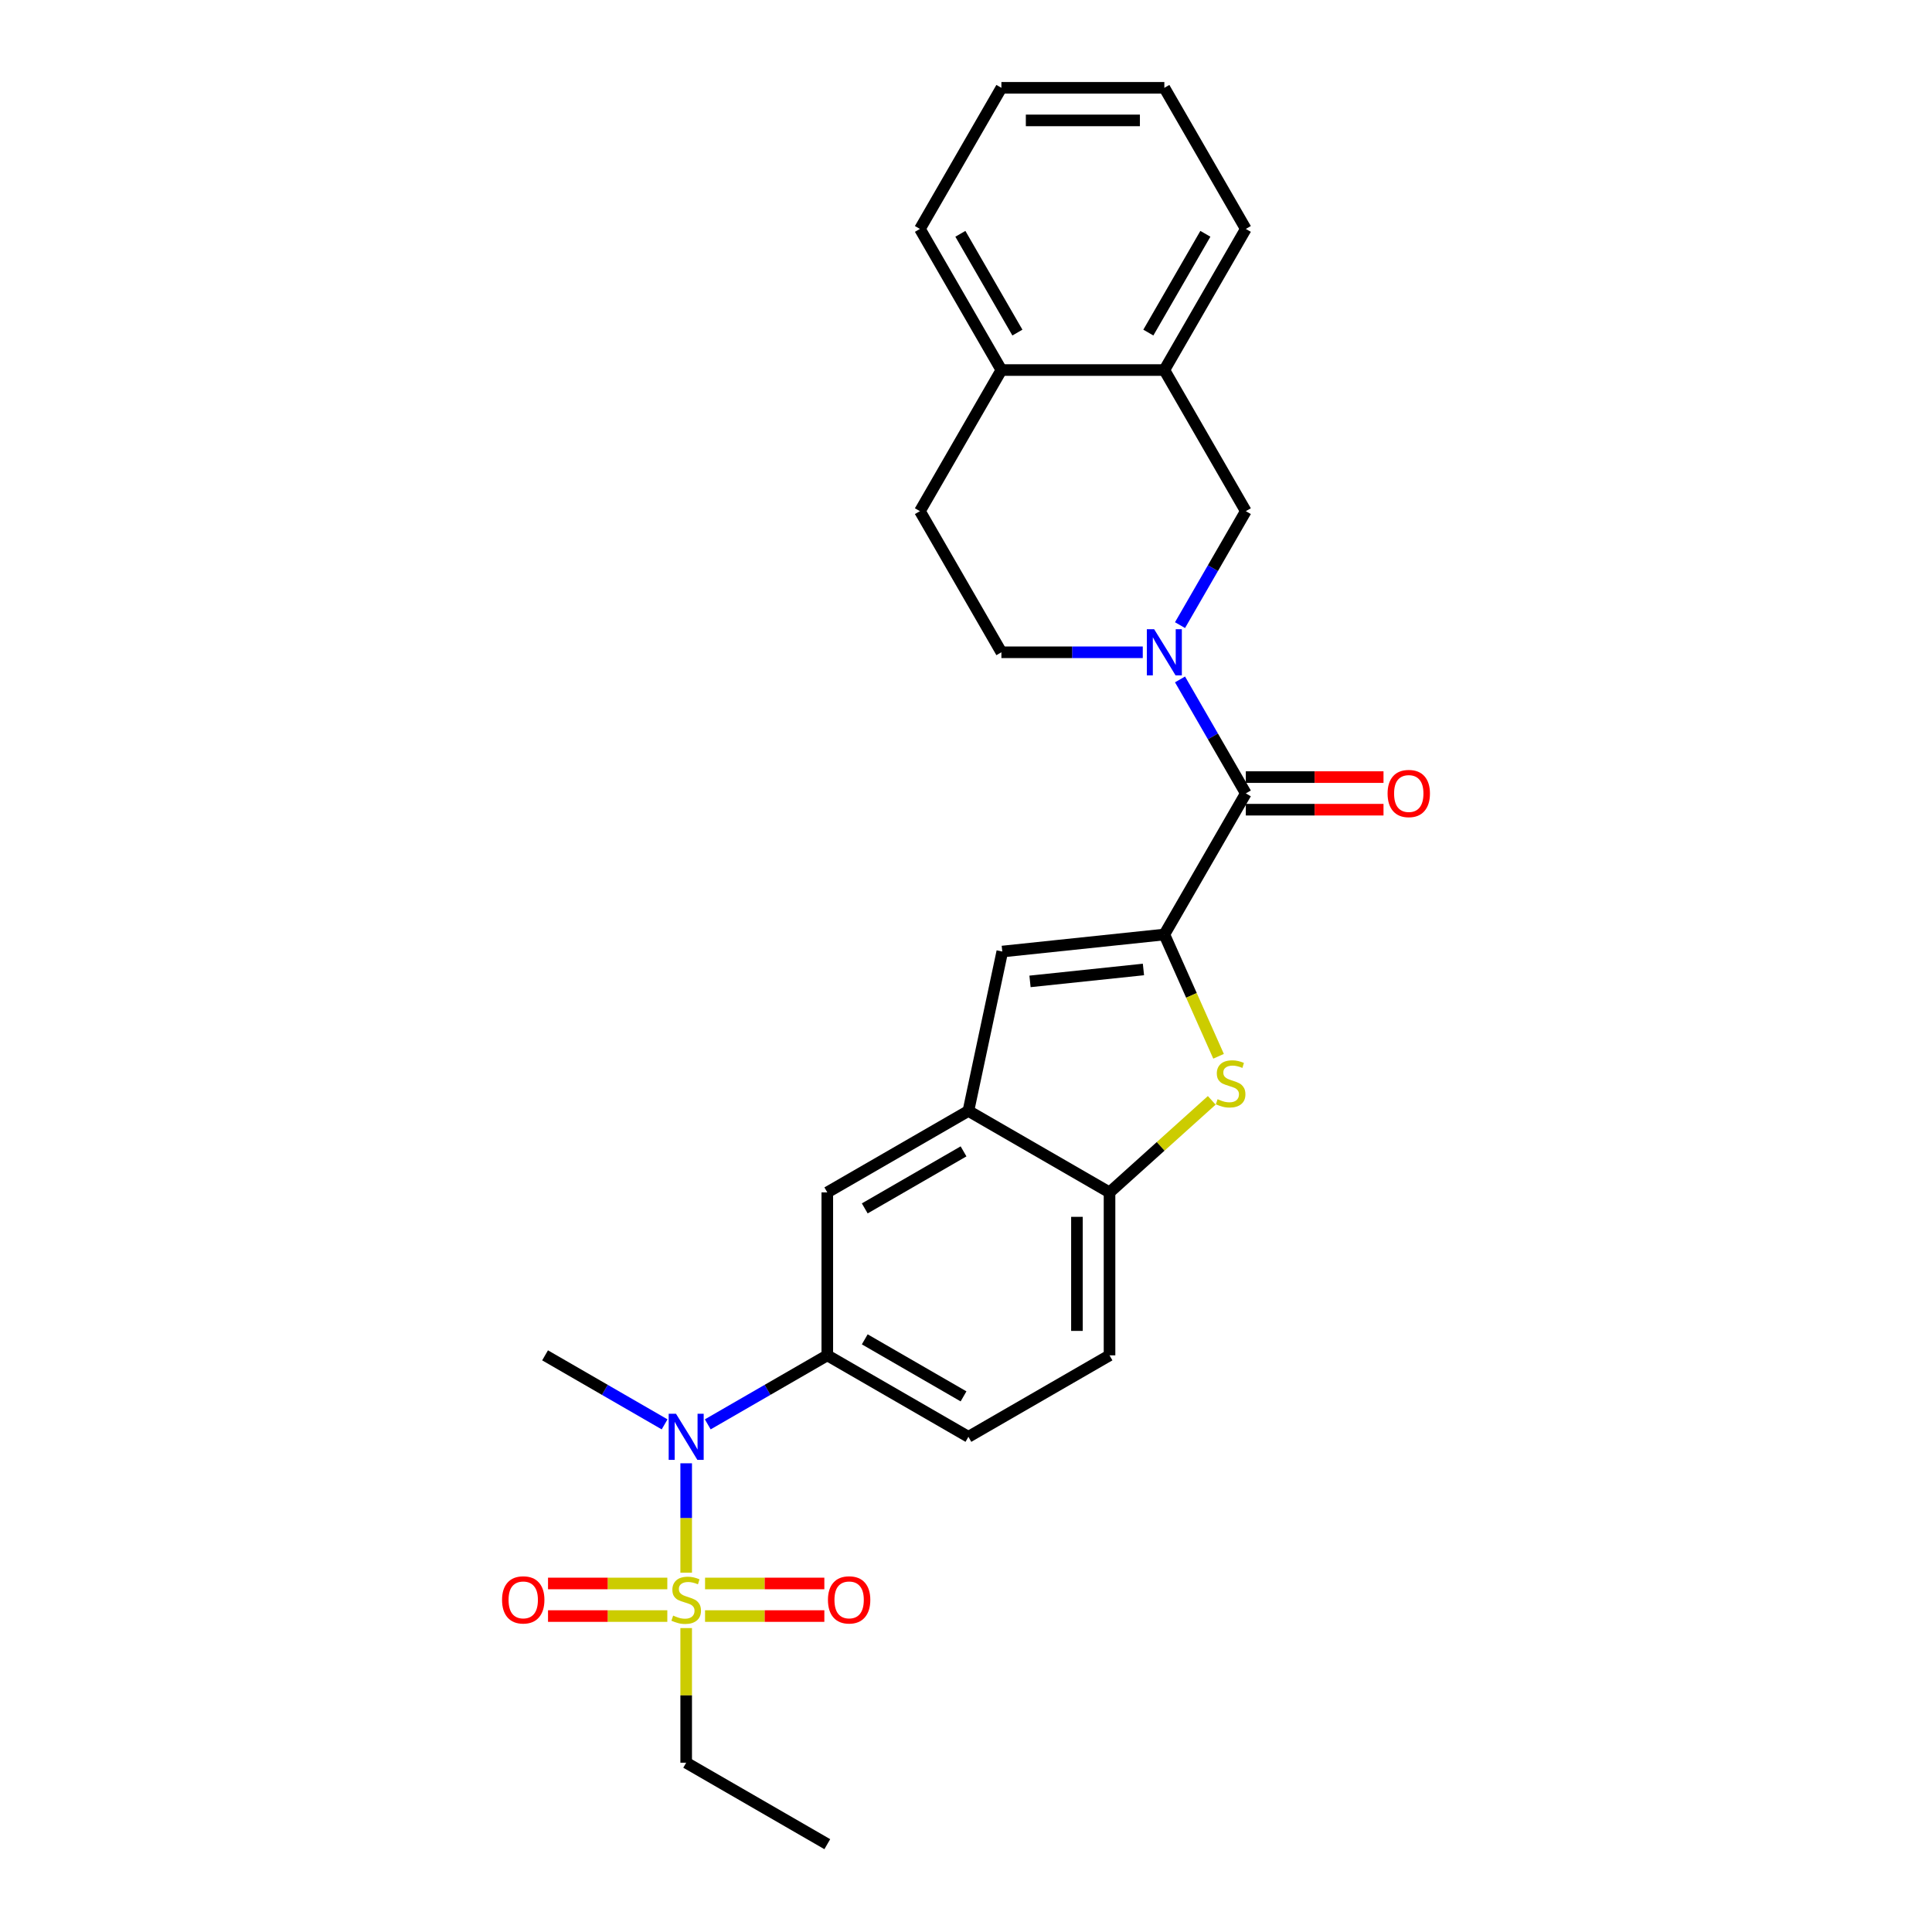 <?xml version='1.0' encoding='iso-8859-1'?>
<svg version='1.1' baseProfile='full'
              xmlns='http://www.w3.org/2000/svg'
                      xmlns:rdkit='http://www.rdkit.org/xml'
                      xmlns:xlink='http://www.w3.org/1999/xlink'
                  xml:space='preserve'
width='1000px' height='1000px' viewBox='0 0 1000 1000'>
<!-- END OF HEADER -->
<rect style='opacity:1.0;fill:#FFFFFF;stroke:none' width='1000' height='1000' x='0' y='0'> </rect>
<path class='bond-5' d='M 355.167,814.017 L 355.167,785.706' style='fill:none;fill-rule:evenodd;stroke:#CCCC00;stroke-width:6px;stroke-linecap:butt;stroke-linejoin:miter;stroke-opacity:1' />
<path class='bond-5' d='M 355.167,785.706 L 355.167,757.395' style='fill:none;fill-rule:evenodd;stroke:#0000FF;stroke-width:6px;stroke-linecap:butt;stroke-linejoin:miter;stroke-opacity:1' />
<path class='bond-11' d='M 364.934,836.469 L 395.806,836.469' style='fill:none;fill-rule:evenodd;stroke:#CCCC00;stroke-width:6px;stroke-linecap:butt;stroke-linejoin:miter;stroke-opacity:1' />
<path class='bond-11' d='M 395.806,836.469 L 426.679,836.469' style='fill:none;fill-rule:evenodd;stroke:#FF0000;stroke-width:6px;stroke-linecap:butt;stroke-linejoin:miter;stroke-opacity:1' />
<path class='bond-11' d='M 364.934,819.601 L 395.806,819.601' style='fill:none;fill-rule:evenodd;stroke:#CCCC00;stroke-width:6px;stroke-linecap:butt;stroke-linejoin:miter;stroke-opacity:1' />
<path class='bond-11' d='M 395.806,819.601 L 426.679,819.601' style='fill:none;fill-rule:evenodd;stroke:#FF0000;stroke-width:6px;stroke-linecap:butt;stroke-linejoin:miter;stroke-opacity:1' />
<path class='bond-12' d='M 345.4,819.601 L 314.528,819.601' style='fill:none;fill-rule:evenodd;stroke:#CCCC00;stroke-width:6px;stroke-linecap:butt;stroke-linejoin:miter;stroke-opacity:1' />
<path class='bond-12' d='M 314.528,819.601 L 283.655,819.601' style='fill:none;fill-rule:evenodd;stroke:#FF0000;stroke-width:6px;stroke-linecap:butt;stroke-linejoin:miter;stroke-opacity:1' />
<path class='bond-12' d='M 345.4,836.469 L 314.528,836.469' style='fill:none;fill-rule:evenodd;stroke:#CCCC00;stroke-width:6px;stroke-linecap:butt;stroke-linejoin:miter;stroke-opacity:1' />
<path class='bond-12' d='M 314.528,836.469 L 283.655,836.469' style='fill:none;fill-rule:evenodd;stroke:#FF0000;stroke-width:6px;stroke-linecap:butt;stroke-linejoin:miter;stroke-opacity:1' />
<path class='bond-20' d='M 355.167,842.693 L 355.167,877.534' style='fill:none;fill-rule:evenodd;stroke:#CCCC00;stroke-width:6px;stroke-linecap:butt;stroke-linejoin:miter;stroke-opacity:1' />
<path class='bond-20' d='M 355.167,877.534 L 355.167,912.375' style='fill:none;fill-rule:evenodd;stroke:#000000;stroke-width:6px;stroke-linecap:butt;stroke-linejoin:miter;stroke-opacity:1' />
<path class='bond-0' d='M 602.663,483.7 L 518.784,492.516' style='fill:none;fill-rule:evenodd;stroke:#000000;stroke-width:6px;stroke-linecap:butt;stroke-linejoin:miter;stroke-opacity:1' />
<path class='bond-0' d='M 591.844,501.798 L 533.129,507.969' style='fill:none;fill-rule:evenodd;stroke:#000000;stroke-width:6px;stroke-linecap:butt;stroke-linejoin:miter;stroke-opacity:1' />
<path class='bond-2' d='M 602.663,483.7 L 644.833,410.659' style='fill:none;fill-rule:evenodd;stroke:#000000;stroke-width:6px;stroke-linecap:butt;stroke-linejoin:miter;stroke-opacity:1' />
<path class='bond-28' d='M 602.663,483.7 L 616.694,515.216' style='fill:none;fill-rule:evenodd;stroke:#000000;stroke-width:6px;stroke-linecap:butt;stroke-linejoin:miter;stroke-opacity:1' />
<path class='bond-28' d='M 616.694,515.216 L 630.726,546.732' style='fill:none;fill-rule:evenodd;stroke:#CCCC00;stroke-width:6px;stroke-linecap:butt;stroke-linejoin:miter;stroke-opacity:1' />
<path class='bond-1' d='M 610.775,351.669 L 627.804,381.164' style='fill:none;fill-rule:evenodd;stroke:#0000FF;stroke-width:6px;stroke-linecap:butt;stroke-linejoin:miter;stroke-opacity:1' />
<path class='bond-1' d='M 627.804,381.164 L 644.833,410.659' style='fill:none;fill-rule:evenodd;stroke:#000000;stroke-width:6px;stroke-linecap:butt;stroke-linejoin:miter;stroke-opacity:1' />
<path class='bond-9' d='M 610.775,323.567 L 627.804,294.072' style='fill:none;fill-rule:evenodd;stroke:#0000FF;stroke-width:6px;stroke-linecap:butt;stroke-linejoin:miter;stroke-opacity:1' />
<path class='bond-9' d='M 627.804,294.072 L 644.833,264.577' style='fill:none;fill-rule:evenodd;stroke:#000000;stroke-width:6px;stroke-linecap:butt;stroke-linejoin:miter;stroke-opacity:1' />
<path class='bond-14' d='M 591.496,337.618 L 554.909,337.618' style='fill:none;fill-rule:evenodd;stroke:#0000FF;stroke-width:6px;stroke-linecap:butt;stroke-linejoin:miter;stroke-opacity:1' />
<path class='bond-14' d='M 554.909,337.618 L 518.322,337.618' style='fill:none;fill-rule:evenodd;stroke:#000000;stroke-width:6px;stroke-linecap:butt;stroke-linejoin:miter;stroke-opacity:1' />
<path class='bond-15' d='M 644.833,419.093 L 680.467,419.093' style='fill:none;fill-rule:evenodd;stroke:#000000;stroke-width:6px;stroke-linecap:butt;stroke-linejoin:miter;stroke-opacity:1' />
<path class='bond-15' d='M 680.467,419.093 L 716.101,419.093' style='fill:none;fill-rule:evenodd;stroke:#FF0000;stroke-width:6px;stroke-linecap:butt;stroke-linejoin:miter;stroke-opacity:1' />
<path class='bond-15' d='M 644.833,402.225 L 680.467,402.225' style='fill:none;fill-rule:evenodd;stroke:#000000;stroke-width:6px;stroke-linecap:butt;stroke-linejoin:miter;stroke-opacity:1' />
<path class='bond-15' d='M 680.467,402.225 L 716.101,402.225' style='fill:none;fill-rule:evenodd;stroke:#FF0000;stroke-width:6px;stroke-linecap:butt;stroke-linejoin:miter;stroke-opacity:1' />
<path class='bond-3' d='M 627.2,569.543 L 600.745,593.363' style='fill:none;fill-rule:evenodd;stroke:#CCCC00;stroke-width:6px;stroke-linecap:butt;stroke-linejoin:miter;stroke-opacity:1' />
<path class='bond-3' d='M 600.745,593.363 L 574.29,617.184' style='fill:none;fill-rule:evenodd;stroke:#000000;stroke-width:6px;stroke-linecap:butt;stroke-linejoin:miter;stroke-opacity:1' />
<path class='bond-4' d='M 518.784,492.516 L 501.249,575.014' style='fill:none;fill-rule:evenodd;stroke:#000000;stroke-width:6px;stroke-linecap:butt;stroke-linejoin:miter;stroke-opacity:1' />
<path class='bond-8' d='M 366.334,737.247 L 397.271,719.386' style='fill:none;fill-rule:evenodd;stroke:#0000FF;stroke-width:6px;stroke-linecap:butt;stroke-linejoin:miter;stroke-opacity:1' />
<path class='bond-8' d='M 397.271,719.386 L 428.208,701.524' style='fill:none;fill-rule:evenodd;stroke:#000000;stroke-width:6px;stroke-linecap:butt;stroke-linejoin:miter;stroke-opacity:1' />
<path class='bond-21' d='M 344,737.247 L 313.063,719.386' style='fill:none;fill-rule:evenodd;stroke:#0000FF;stroke-width:6px;stroke-linecap:butt;stroke-linejoin:miter;stroke-opacity:1' />
<path class='bond-21' d='M 313.063,719.386 L 282.126,701.524' style='fill:none;fill-rule:evenodd;stroke:#000000;stroke-width:6px;stroke-linecap:butt;stroke-linejoin:miter;stroke-opacity:1' />
<path class='bond-6' d='M 501.249,575.014 L 428.208,617.184' style='fill:none;fill-rule:evenodd;stroke:#000000;stroke-width:6px;stroke-linecap:butt;stroke-linejoin:miter;stroke-opacity:1' />
<path class='bond-6' d='M 498.727,595.947 L 447.598,625.466' style='fill:none;fill-rule:evenodd;stroke:#000000;stroke-width:6px;stroke-linecap:butt;stroke-linejoin:miter;stroke-opacity:1' />
<path class='bond-27' d='M 501.249,575.014 L 574.29,617.184' style='fill:none;fill-rule:evenodd;stroke:#000000;stroke-width:6px;stroke-linecap:butt;stroke-linejoin:miter;stroke-opacity:1' />
<path class='bond-7' d='M 574.29,617.184 L 574.29,701.524' style='fill:none;fill-rule:evenodd;stroke:#000000;stroke-width:6px;stroke-linecap:butt;stroke-linejoin:miter;stroke-opacity:1' />
<path class='bond-7' d='M 557.422,629.835 L 557.422,688.873' style='fill:none;fill-rule:evenodd;stroke:#000000;stroke-width:6px;stroke-linecap:butt;stroke-linejoin:miter;stroke-opacity:1' />
<path class='bond-10' d='M 428.208,701.524 L 428.208,617.184' style='fill:none;fill-rule:evenodd;stroke:#000000;stroke-width:6px;stroke-linecap:butt;stroke-linejoin:miter;stroke-opacity:1' />
<path class='bond-17' d='M 428.208,701.524 L 501.249,743.694' style='fill:none;fill-rule:evenodd;stroke:#000000;stroke-width:6px;stroke-linecap:butt;stroke-linejoin:miter;stroke-opacity:1' />
<path class='bond-17' d='M 447.598,693.242 L 498.727,722.761' style='fill:none;fill-rule:evenodd;stroke:#000000;stroke-width:6px;stroke-linecap:butt;stroke-linejoin:miter;stroke-opacity:1' />
<path class='bond-13' d='M 644.833,264.577 L 602.663,191.536' style='fill:none;fill-rule:evenodd;stroke:#000000;stroke-width:6px;stroke-linecap:butt;stroke-linejoin:miter;stroke-opacity:1' />
<path class='bond-22' d='M 602.663,191.536 L 644.833,118.495' style='fill:none;fill-rule:evenodd;stroke:#000000;stroke-width:6px;stroke-linecap:butt;stroke-linejoin:miter;stroke-opacity:1' />
<path class='bond-22' d='M 594.38,172.146 L 623.899,121.018' style='fill:none;fill-rule:evenodd;stroke:#000000;stroke-width:6px;stroke-linecap:butt;stroke-linejoin:miter;stroke-opacity:1' />
<path class='bond-29' d='M 602.663,191.536 L 518.322,191.536' style='fill:none;fill-rule:evenodd;stroke:#000000;stroke-width:6px;stroke-linecap:butt;stroke-linejoin:miter;stroke-opacity:1' />
<path class='bond-19' d='M 518.322,337.618 L 476.152,264.577' style='fill:none;fill-rule:evenodd;stroke:#000000;stroke-width:6px;stroke-linecap:butt;stroke-linejoin:miter;stroke-opacity:1' />
<path class='bond-16' d='M 518.322,191.536 L 476.152,264.577' style='fill:none;fill-rule:evenodd;stroke:#000000;stroke-width:6px;stroke-linecap:butt;stroke-linejoin:miter;stroke-opacity:1' />
<path class='bond-23' d='M 518.322,191.536 L 476.152,118.495' style='fill:none;fill-rule:evenodd;stroke:#000000;stroke-width:6px;stroke-linecap:butt;stroke-linejoin:miter;stroke-opacity:1' />
<path class='bond-23' d='M 526.605,172.146 L 497.086,121.018' style='fill:none;fill-rule:evenodd;stroke:#000000;stroke-width:6px;stroke-linecap:butt;stroke-linejoin:miter;stroke-opacity:1' />
<path class='bond-18' d='M 501.249,743.694 L 574.29,701.524' style='fill:none;fill-rule:evenodd;stroke:#000000;stroke-width:6px;stroke-linecap:butt;stroke-linejoin:miter;stroke-opacity:1' />
<path class='bond-24' d='M 355.167,912.375 L 428.208,954.545' style='fill:none;fill-rule:evenodd;stroke:#000000;stroke-width:6px;stroke-linecap:butt;stroke-linejoin:miter;stroke-opacity:1' />
<path class='bond-25' d='M 644.833,118.495 L 602.663,45.455' style='fill:none;fill-rule:evenodd;stroke:#000000;stroke-width:6px;stroke-linecap:butt;stroke-linejoin:miter;stroke-opacity:1' />
<path class='bond-26' d='M 476.152,118.495 L 518.322,45.455' style='fill:none;fill-rule:evenodd;stroke:#000000;stroke-width:6px;stroke-linecap:butt;stroke-linejoin:miter;stroke-opacity:1' />
<path class='bond-30' d='M 602.663,45.455 L 518.322,45.455' style='fill:none;fill-rule:evenodd;stroke:#000000;stroke-width:6px;stroke-linecap:butt;stroke-linejoin:miter;stroke-opacity:1' />
<path class='bond-30' d='M 590.012,62.323 L 530.973,62.323' style='fill:none;fill-rule:evenodd;stroke:#000000;stroke-width:6px;stroke-linecap:butt;stroke-linejoin:miter;stroke-opacity:1' />
<path  class='atom-0' d='M 348.42 836.233
Q 348.69 836.334, 349.803 836.806
Q 350.916 837.279, 352.131 837.582
Q 353.379 837.852, 354.594 837.852
Q 356.854 837.852, 358.17 836.772
Q 359.485 835.659, 359.485 833.736
Q 359.485 832.421, 358.811 831.611
Q 358.17 830.801, 357.158 830.363
Q 356.145 829.924, 354.459 829.418
Q 352.333 828.777, 351.051 828.17
Q 349.803 827.563, 348.892 826.281
Q 348.015 824.999, 348.015 822.839
Q 348.015 819.837, 350.039 817.981
Q 352.097 816.126, 356.145 816.126
Q 358.912 816.126, 362.049 817.442
L 361.273 820.039
Q 358.406 818.859, 356.247 818.859
Q 353.919 818.859, 352.637 819.837
Q 351.355 820.782, 351.389 822.435
Q 351.389 823.717, 352.03 824.493
Q 352.704 825.268, 353.649 825.707
Q 354.627 826.146, 356.247 826.652
Q 358.406 827.326, 359.688 828.001
Q 360.97 828.676, 361.881 830.059
Q 362.825 831.408, 362.825 833.736
Q 362.825 837.042, 360.599 838.83
Q 358.406 840.585, 354.729 840.585
Q 352.603 840.585, 350.984 840.112
Q 349.398 839.674, 347.509 838.898
L 348.42 836.233
' fill='#CCCC00'/>
<path  class='atom-2' d='M 597.383 325.676
L 605.21 338.327
Q 605.986 339.575, 607.234 341.835
Q 608.482 344.096, 608.55 344.231
L 608.55 325.676
L 611.721 325.676
L 611.721 349.561
L 608.448 349.561
L 600.048 335.729
Q 599.07 334.11, 598.024 332.254
Q 597.012 330.399, 596.708 329.825
L 596.708 349.561
L 593.605 349.561
L 593.605 325.676
L 597.383 325.676
' fill='#0000FF'/>
<path  class='atom-4' d='M 630.22 568.947
Q 630.49 569.048, 631.603 569.52
Q 632.716 569.993, 633.931 570.296
Q 635.179 570.566, 636.394 570.566
Q 638.654 570.566, 639.97 569.487
Q 641.285 568.373, 641.285 566.45
Q 641.285 565.135, 640.611 564.325
Q 639.97 563.515, 638.957 563.077
Q 637.945 562.638, 636.259 562.132
Q 634.133 561.491, 632.851 560.884
Q 631.603 560.277, 630.692 558.995
Q 629.815 557.713, 629.815 555.554
Q 629.815 552.551, 631.839 550.696
Q 633.897 548.84, 637.945 548.84
Q 640.712 548.84, 643.849 550.156
L 643.073 552.754
Q 640.206 551.573, 638.047 551.573
Q 635.719 551.573, 634.437 552.551
Q 633.155 553.496, 633.189 555.149
Q 633.189 556.431, 633.83 557.207
Q 634.504 557.983, 635.449 558.421
Q 636.427 558.86, 638.047 559.366
Q 640.206 560.041, 641.488 560.715
Q 642.77 561.39, 643.681 562.773
Q 644.625 564.123, 644.625 566.45
Q 644.625 569.757, 642.399 571.545
Q 640.206 573.299, 636.528 573.299
Q 634.403 573.299, 632.784 572.827
Q 631.198 572.388, 629.309 571.612
L 630.22 568.947
' fill='#CCCC00'/>
<path  class='atom-6' d='M 349.887 731.752
L 357.714 744.403
Q 358.49 745.651, 359.738 747.911
Q 360.987 750.172, 361.054 750.307
L 361.054 731.752
L 364.225 731.752
L 364.225 755.637
L 360.953 755.637
L 352.553 741.805
Q 351.574 740.186, 350.528 738.33
Q 349.516 736.475, 349.213 735.901
L 349.213 755.637
L 346.109 755.637
L 346.109 731.752
L 349.887 731.752
' fill='#0000FF'/>
<path  class='atom-12' d='M 428.543 828.102
Q 428.543 822.367, 431.377 819.162
Q 434.211 815.957, 439.507 815.957
Q 444.804 815.957, 447.638 819.162
Q 450.472 822.367, 450.472 828.102
Q 450.472 833.905, 447.604 837.211
Q 444.737 840.483, 439.507 840.483
Q 434.245 840.483, 431.377 837.211
Q 428.543 833.939, 428.543 828.102
M 439.507 837.785
Q 443.151 837.785, 445.108 835.356
Q 447.098 832.893, 447.098 828.102
Q 447.098 823.413, 445.108 821.051
Q 443.151 818.656, 439.507 818.656
Q 435.864 818.656, 433.874 821.018
Q 431.917 823.379, 431.917 828.102
Q 431.917 832.927, 433.874 835.356
Q 435.864 837.785, 439.507 837.785
' fill='#FF0000'/>
<path  class='atom-13' d='M 259.862 828.102
Q 259.862 822.367, 262.696 819.162
Q 265.53 815.957, 270.827 815.957
Q 276.123 815.957, 278.957 819.162
Q 281.791 822.367, 281.791 828.102
Q 281.791 833.905, 278.923 837.211
Q 276.056 840.483, 270.827 840.483
Q 265.564 840.483, 262.696 837.211
Q 259.862 833.939, 259.862 828.102
M 270.827 837.785
Q 274.47 837.785, 276.427 835.356
Q 278.417 832.893, 278.417 828.102
Q 278.417 823.413, 276.427 821.051
Q 274.47 818.656, 270.827 818.656
Q 267.183 818.656, 265.193 821.018
Q 263.236 823.379, 263.236 828.102
Q 263.236 832.927, 265.193 835.356
Q 267.183 837.785, 270.827 837.785
' fill='#FF0000'/>
<path  class='atom-16' d='M 718.209 410.727
Q 718.209 404.992, 721.043 401.787
Q 723.877 398.582, 729.173 398.582
Q 734.47 398.582, 737.304 401.787
Q 740.138 404.992, 740.138 410.727
Q 740.138 416.529, 737.27 419.836
Q 734.402 423.108, 729.173 423.108
Q 723.911 423.108, 721.043 419.836
Q 718.209 416.563, 718.209 410.727
M 729.173 420.409
Q 732.817 420.409, 734.774 417.98
Q 736.764 415.517, 736.764 410.727
Q 736.764 406.037, 734.774 403.676
Q 732.817 401.281, 729.173 401.281
Q 725.53 401.281, 723.539 403.642
Q 721.583 406.004, 721.583 410.727
Q 721.583 415.551, 723.539 417.98
Q 725.53 420.409, 729.173 420.409
' fill='#FF0000'/>
</svg>
